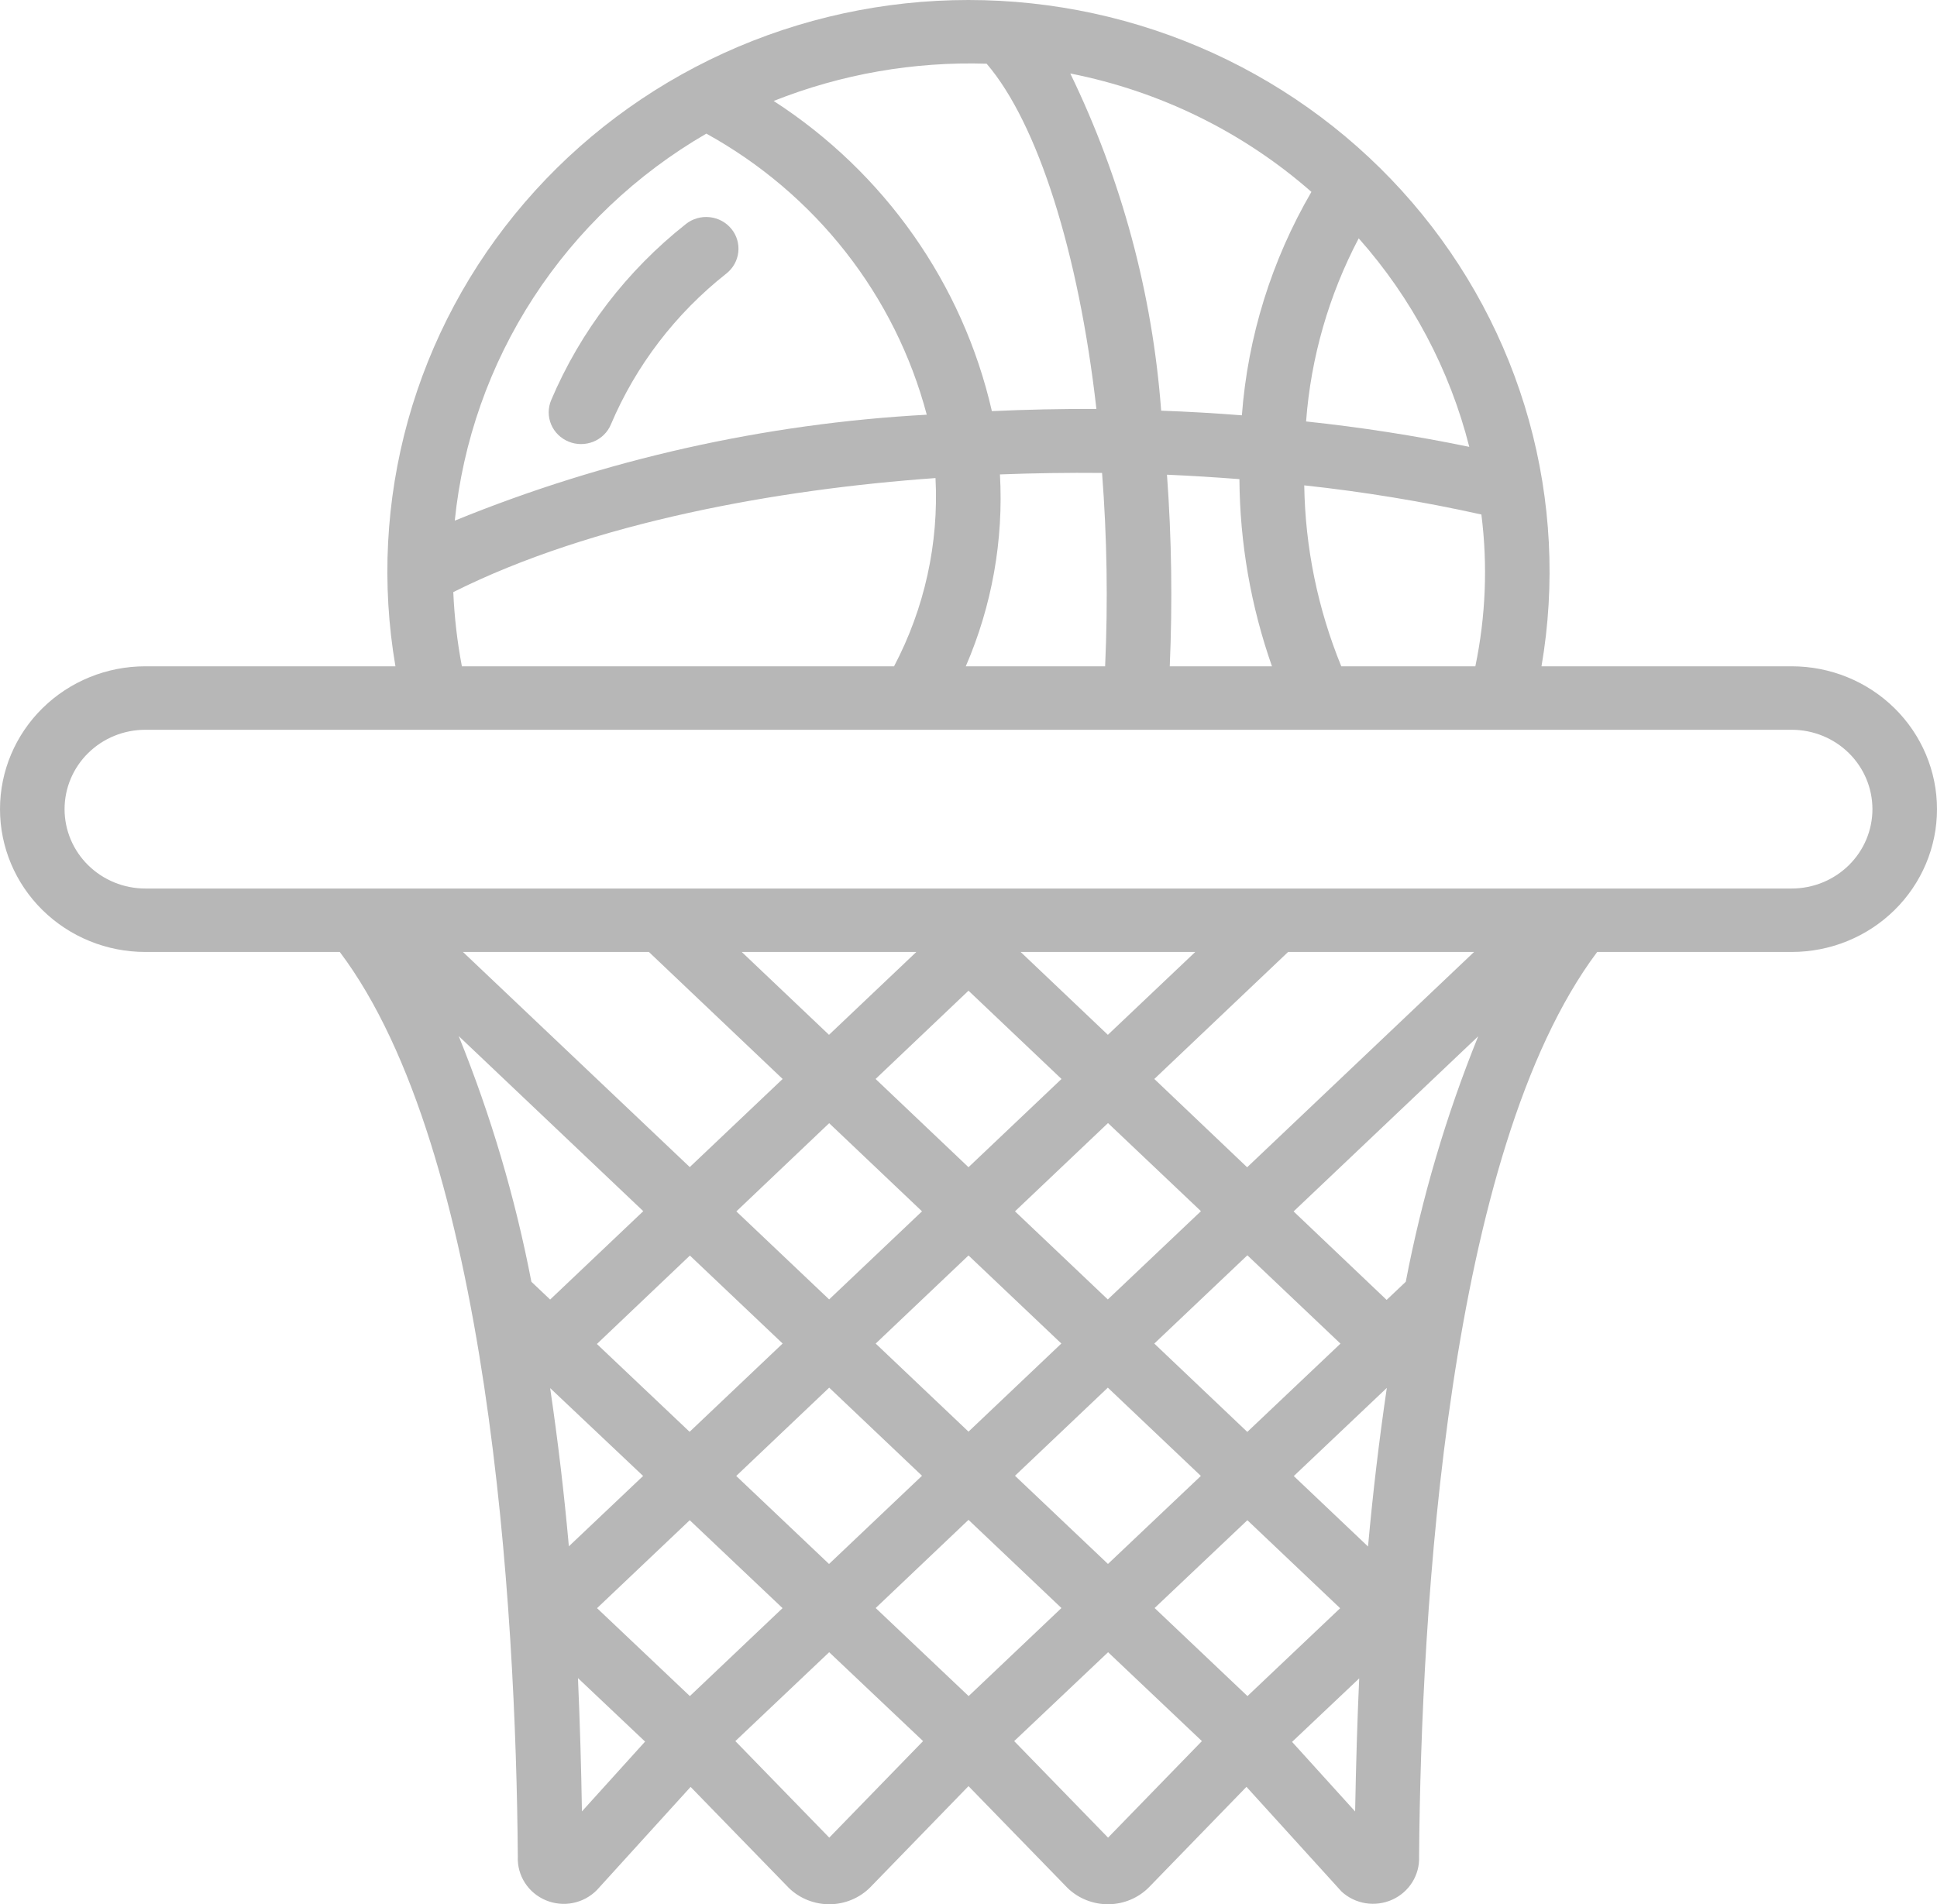<svg width="60" height="59" viewBox="0 0 60 59" fill="none" xmlns="http://www.w3.org/2000/svg">
<path d="M55.5 20.644H47.749C48.184 18.106 48.05 15.505 47.359 13.023C46.667 10.541 45.433 8.237 43.743 6.272C42.054 4.307 39.949 2.728 37.575 1.644C35.201 0.561 32.616 0 29.999 0C27.382 0 24.797 0.561 22.423 1.644C20.049 2.728 17.944 4.307 16.255 6.272C14.565 8.237 13.331 10.541 12.639 13.023C11.948 15.505 11.814 18.106 12.249 20.644H4.5C3.307 20.644 2.162 21.11 1.318 21.94C0.474 22.77 0 23.896 0 25.07C0 26.244 0.474 27.369 1.318 28.199C2.162 29.029 3.307 29.495 4.5 29.495H10.525C15.156 35.639 15.982 49.89 16.04 57.526C16.027 57.811 16.104 58.092 16.258 58.333C16.412 58.574 16.637 58.763 16.904 58.875C17.17 58.987 17.465 59.017 17.748 58.96C18.032 58.903 18.291 58.762 18.492 58.557L21.392 55.364L24.439 58.498C24.606 58.66 24.804 58.787 25.022 58.873C25.239 58.959 25.472 59.002 25.706 59C25.941 58.997 26.173 58.949 26.388 58.858C26.604 58.767 26.799 58.635 26.962 58.469L30 55.34L33.071 58.498C33.238 58.66 33.436 58.787 33.654 58.873C33.871 58.959 34.104 59.002 34.339 59C34.573 58.997 34.805 58.949 35.02 58.858C35.236 58.767 35.431 58.635 35.594 58.469L38.61 55.362L41.557 58.608C41.764 58.798 42.023 58.923 42.303 58.968C42.582 59.012 42.868 58.974 43.126 58.858C43.383 58.742 43.599 58.554 43.747 58.316C43.895 58.079 43.968 57.804 43.957 57.526C44.017 49.887 44.834 35.682 49.474 29.495H55.5C56.694 29.495 57.838 29.029 58.682 28.199C59.526 27.369 60 26.244 60 25.07C60 23.896 59.526 22.77 58.682 21.94C57.838 21.11 56.694 20.644 55.5 20.644ZM41.547 20.644C40.818 18.86 40.429 16.96 40.4 15.038C42.245 15.237 44.077 15.539 45.887 15.941C46.086 17.508 46.022 19.096 45.7 20.644H41.547ZM42.087 7.384C43.733 9.24 44.907 11.455 45.512 13.845C43.841 13.5 42.154 13.238 40.457 13.058C40.605 11.078 41.16 9.148 42.087 7.384ZM38.468 12.868C37.636 12.802 36.802 12.754 35.968 12.724C35.698 9.1 34.743 5.557 33.153 2.277C35.93 2.824 38.509 4.09 40.622 5.945C39.388 8.066 38.652 10.431 38.468 12.868ZM34.137 14.653C34.291 16.646 34.322 18.647 34.232 20.644H29.916C30.727 18.768 31.089 16.734 30.974 14.699C32.028 14.659 33.082 14.643 34.137 14.653ZM36.148 14.708C36.902 14.74 37.648 14.788 38.392 14.845C38.405 16.819 38.745 18.778 39.4 20.644H36.234C36.32 18.665 36.292 16.683 36.148 14.708ZM30.562 1.974C32.147 3.823 33.414 7.833 33.962 12.67C32.882 12.666 31.803 12.689 30.724 12.738C29.823 8.794 27.399 5.349 23.965 3.128C26.058 2.296 28.305 1.903 30.562 1.974ZM21.876 4.138C23.552 5.063 25.021 6.311 26.195 7.808C27.369 9.305 28.223 11.02 28.707 12.849C23.68 13.123 18.737 14.233 14.087 16.131C14.336 13.671 15.171 11.304 16.524 9.221C17.878 7.138 19.711 5.398 21.876 4.142V4.138ZM14.041 18.345C18.362 16.181 24.106 15.158 28.978 14.812C29.083 16.833 28.64 18.846 27.694 20.644H14.307C14.163 19.885 14.074 19.117 14.041 18.345ZM38.641 52.55L35.765 49.822L38.638 47.101L41.512 49.828L38.641 52.55ZM30.004 52.55L27.125 49.822L30 47.09L32.879 49.822L30.004 52.55ZM21.369 52.55L18.494 49.826L21.365 47.101L24.24 49.825L21.369 52.55ZM30 30.695L32.881 33.43L30 36.164L27.122 33.43L30 30.695ZM30 44.357L27.125 41.628L30 38.898L32.876 41.627L30 44.357ZM28.56 37.531L25.683 40.26L22.809 37.533L25.684 34.8L28.56 37.531ZM24.243 41.627L21.361 44.362L18.489 41.641L21.37 38.901L24.243 41.627ZM19.921 45.73L17.621 47.91C17.475 46.273 17.282 44.64 17.042 43.014H17.048L19.921 45.73ZM22.805 45.73L25.685 42.994L28.56 45.724L25.68 48.457L22.805 45.73ZM31.44 45.724L34.316 42.994L37.198 45.729L34.32 48.456L31.44 45.724ZM42.957 43.007C42.717 44.638 42.523 46.275 42.376 47.916L40.076 45.733L42.954 43.005L42.957 43.007ZM38.636 44.365L35.755 41.628L38.638 38.893L41.522 41.63L38.636 44.365ZM34.315 40.261L31.44 37.531L34.321 34.796L37.2 37.526L34.315 40.261ZM35.756 33.43L39.9 29.495H45.66L38.631 36.166L35.756 33.43ZM34.317 32.062L31.615 29.495H37.024L34.317 32.062ZM25.679 32.062L22.976 29.495H28.384L25.679 32.062ZM20.1 29.495L24.243 33.43L21.366 36.16L14.34 29.495H20.1ZM14.215 32.107L19.926 37.526L17.041 40.264L16.46 39.713C15.96 37.113 15.207 34.566 14.211 32.107H14.215ZM18.026 56.123C18.004 54.746 17.963 53.369 17.903 51.993L19.982 53.96L18.026 56.123ZM25.687 56.936L22.778 53.945L25.684 51.191L28.593 53.945L25.687 56.936ZM34.323 56.936L31.415 53.945L34.324 51.191L37.23 53.945L34.323 56.936ZM40.023 53.969L42.102 52.002C42.045 53.26 42.002 54.687 41.976 56.125L40.023 53.969ZM43.545 39.713L42.952 40.275L40.07 37.534L45.789 32.107C44.794 34.565 44.042 37.113 43.545 39.713ZM55.5 27.529H4.5C3.837 27.529 3.201 27.269 2.732 26.808C2.263 26.347 2 25.722 2 25.07C2 24.418 2.263 23.792 2.732 23.331C3.201 22.87 3.837 22.611 4.5 22.611H55.5C56.163 22.611 56.799 22.87 57.268 23.331C57.737 23.792 58 24.418 58 25.07C58 25.722 57.737 26.347 57.268 26.808C56.799 27.269 56.163 27.529 55.5 27.529Z" fill="#B7B7B7"/>
<path d="M17.614 13.683C17.735 13.733 17.865 13.759 17.997 13.759C18.128 13.759 18.258 13.734 18.38 13.685C18.501 13.636 18.612 13.563 18.705 13.472C18.798 13.381 18.872 13.273 18.922 13.153C19.697 11.323 20.928 9.715 22.5 8.475C22.707 8.312 22.84 8.074 22.869 7.815C22.898 7.556 22.822 7.295 22.656 7.092C22.49 6.888 22.249 6.757 21.985 6.729C21.722 6.7 21.457 6.775 21.25 6.938C19.415 8.386 17.979 10.262 17.073 12.397C17.023 12.516 16.997 12.644 16.996 12.774C16.996 12.903 17.022 13.031 17.072 13.15C17.122 13.27 17.196 13.379 17.289 13.47C17.382 13.561 17.492 13.634 17.614 13.683Z" fill="#B7B7B7"/>
</svg>
